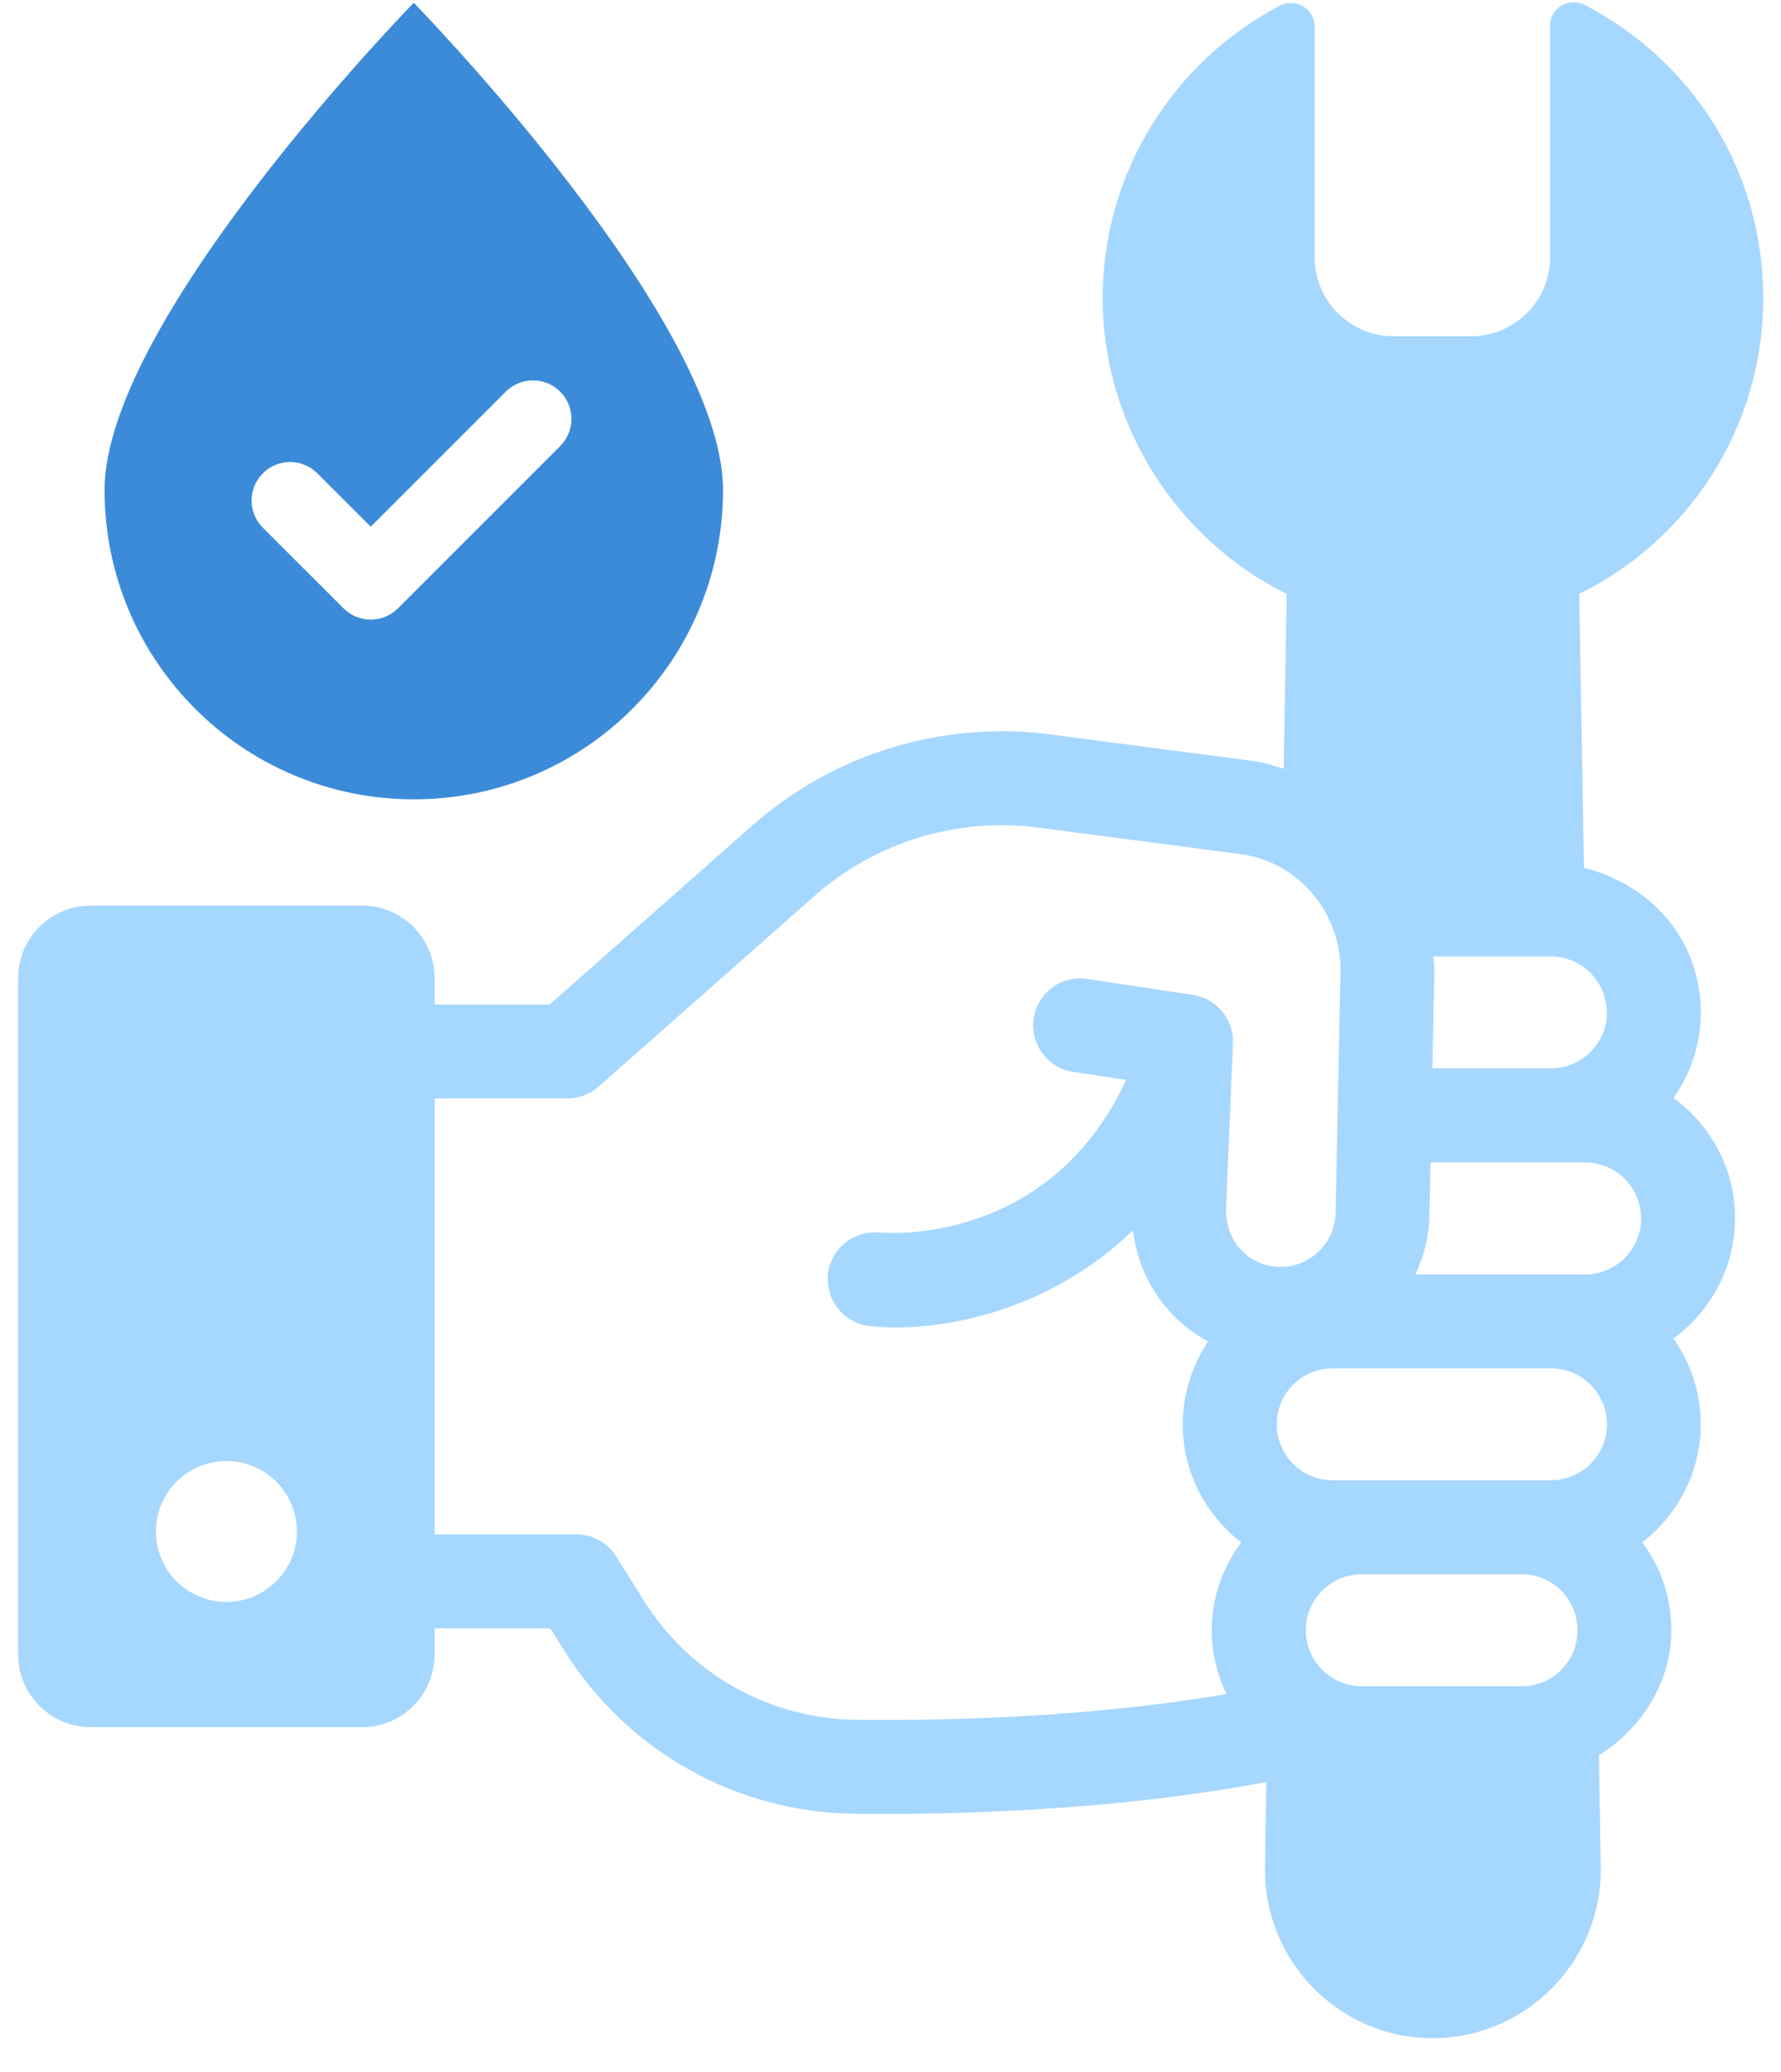 <?xml version="1.0" encoding="UTF-8"?> <svg xmlns="http://www.w3.org/2000/svg" width="49" height="57" viewBox="0 0 49 57" fill="none"><g clip-path="url(#clip0_82_3416)"><path d="M47.736 33.515C47.736 32.151 47.065 30.952 46.044 30.202C46.733 29.216 47.02 27.924 46.596 26.59C46.153 25.2 44.968 24.217 43.578 23.872L43.449 16.336C46.452 14.859 48.51 11.774 48.51 8.207C48.51 4.639 46.519 1.658 43.612 0.142C43.174 -0.087 42.644 0.214 42.644 0.71V7.081C42.644 8.285 41.664 9.25 40.475 9.25H38.339C37.15 9.25 36.17 8.285 36.17 7.081V0.73C36.17 0.235 35.64 -0.069 35.202 0.162C32.313 1.678 30.338 4.714 30.338 8.207C30.338 11.699 32.394 14.857 35.4 16.336L35.317 21.147C35.034 21.064 34.757 20.969 34.456 20.931L28.901 20.203C25.932 19.815 22.94 20.729 20.695 22.711L15.122 27.633H11.957V26.908C11.957 25.804 11.063 24.911 9.96 24.911H2.497C1.393 24.911 0.5 25.804 0.5 26.908V45.514C0.5 46.617 1.395 47.511 2.497 47.511H9.96C11.063 47.511 11.957 46.615 11.957 45.514V44.792H15.138L15.51 45.384C17.255 48.174 20.252 49.859 23.531 49.894C26.552 49.926 30.799 49.781 34.84 49.021L34.803 51.375C34.771 53.947 36.843 56.067 39.414 56.067C41.985 56.067 44.073 53.947 44.041 51.375L43.99 48.287C45.157 47.553 45.971 46.298 45.981 44.877C45.987 43.947 45.694 43.114 45.183 42.425C46.159 41.673 46.792 40.497 46.792 39.181C46.792 38.3 46.509 37.489 46.042 36.82C47.063 36.068 47.734 34.87 47.734 33.517L47.736 33.515ZM6.228 44.066C5.157 44.066 4.29 43.199 4.29 42.128C4.29 41.057 5.157 40.19 6.228 40.19C7.3 40.19 8.167 41.057 8.167 42.128C8.167 43.199 7.3 44.066 6.228 44.066ZM44.211 27.852C44.211 28.697 43.517 29.39 42.67 29.39H39.408L39.462 26.758C39.467 26.606 39.44 26.461 39.432 26.311H42.668C43.515 26.311 44.209 27.005 44.209 27.852H44.211ZM33.748 46.599C30.102 47.222 26.304 47.337 23.559 47.309C21.166 47.282 18.975 46.051 17.701 44.012L16.951 42.813C16.715 42.435 16.3 42.207 15.854 42.207H11.957V30.216H15.611C15.925 30.216 16.232 30.101 16.466 29.893L22.407 24.648C24.09 23.16 26.336 22.475 28.566 22.766L34.122 23.494C35.729 23.704 36.893 25.109 36.881 26.706L36.744 33.376C36.726 34.188 36.051 34.851 35.236 34.851C34.824 34.851 34.435 34.686 34.148 34.386C33.861 34.087 33.734 33.687 33.73 33.281L33.922 28.701C33.955 28.06 33.477 27.468 32.825 27.369L29.912 26.928C29.204 26.821 28.546 27.306 28.438 28.013C28.339 28.715 28.816 29.378 29.524 29.485L30.985 29.705C28.869 34.257 24.424 33.928 24.196 33.905C23.49 33.835 22.858 34.352 22.775 35.057V35.199C22.775 35.846 23.268 36.41 23.939 36.48C25.734 36.669 28.774 36.155 31.175 33.843C31.272 34.72 31.656 35.531 32.279 36.181C32.564 36.476 32.889 36.705 33.235 36.899C32.806 37.554 32.54 38.334 32.54 39.183C32.54 40.499 33.174 41.675 34.148 42.427C33.643 43.108 33.338 43.943 33.338 44.849C33.338 45.477 33.492 46.069 33.746 46.605L33.748 46.599ZM41.86 46.385H37.465C36.618 46.385 35.925 45.691 35.925 44.845C35.925 43.998 36.618 43.304 37.465 43.304H41.86C42.719 43.304 43.4 43.986 43.4 44.845C43.4 45.704 42.719 46.385 41.86 46.385ZM42.67 40.719H36.667C35.808 40.719 35.127 40.026 35.127 39.179C35.127 38.332 35.808 37.641 36.667 37.641H42.67C43.517 37.641 44.211 38.322 44.211 39.179C44.211 40.036 43.517 40.719 42.67 40.719ZM43.612 35.056H38.941C39.173 34.556 39.315 34.008 39.327 33.428L39.357 31.977H43.612C44.457 31.977 45.15 32.658 45.15 33.517C45.15 34.376 44.457 35.057 43.612 35.057V35.056Z" fill="#A6D7FF"></path><path d="M11.383 0.077C11.383 0.077 2.877 8.781 2.877 13.48C2.877 18.18 6.685 21.988 11.385 21.988C16.084 21.988 19.892 18.18 19.892 13.48C19.892 8.781 11.383 0.077 11.383 0.077ZM15.411 12.272L10.948 16.735C10.742 16.941 10.471 17.044 10.2 17.044C9.929 17.044 9.658 16.941 9.452 16.735L7.233 14.517C6.818 14.103 6.818 13.434 7.233 13.02C7.647 12.605 8.316 12.607 8.729 13.02L10.2 14.489L13.915 10.774C14.33 10.36 14.999 10.36 15.411 10.774C15.825 11.186 15.825 11.857 15.411 12.27V12.272Z" fill="#3C8BD9"></path></g><defs><clipPath id="clip0_82_3416"><rect width="48.01" height="56" fill="white" transform="translate(0.5 0.065)"></rect></clipPath></defs></svg> 